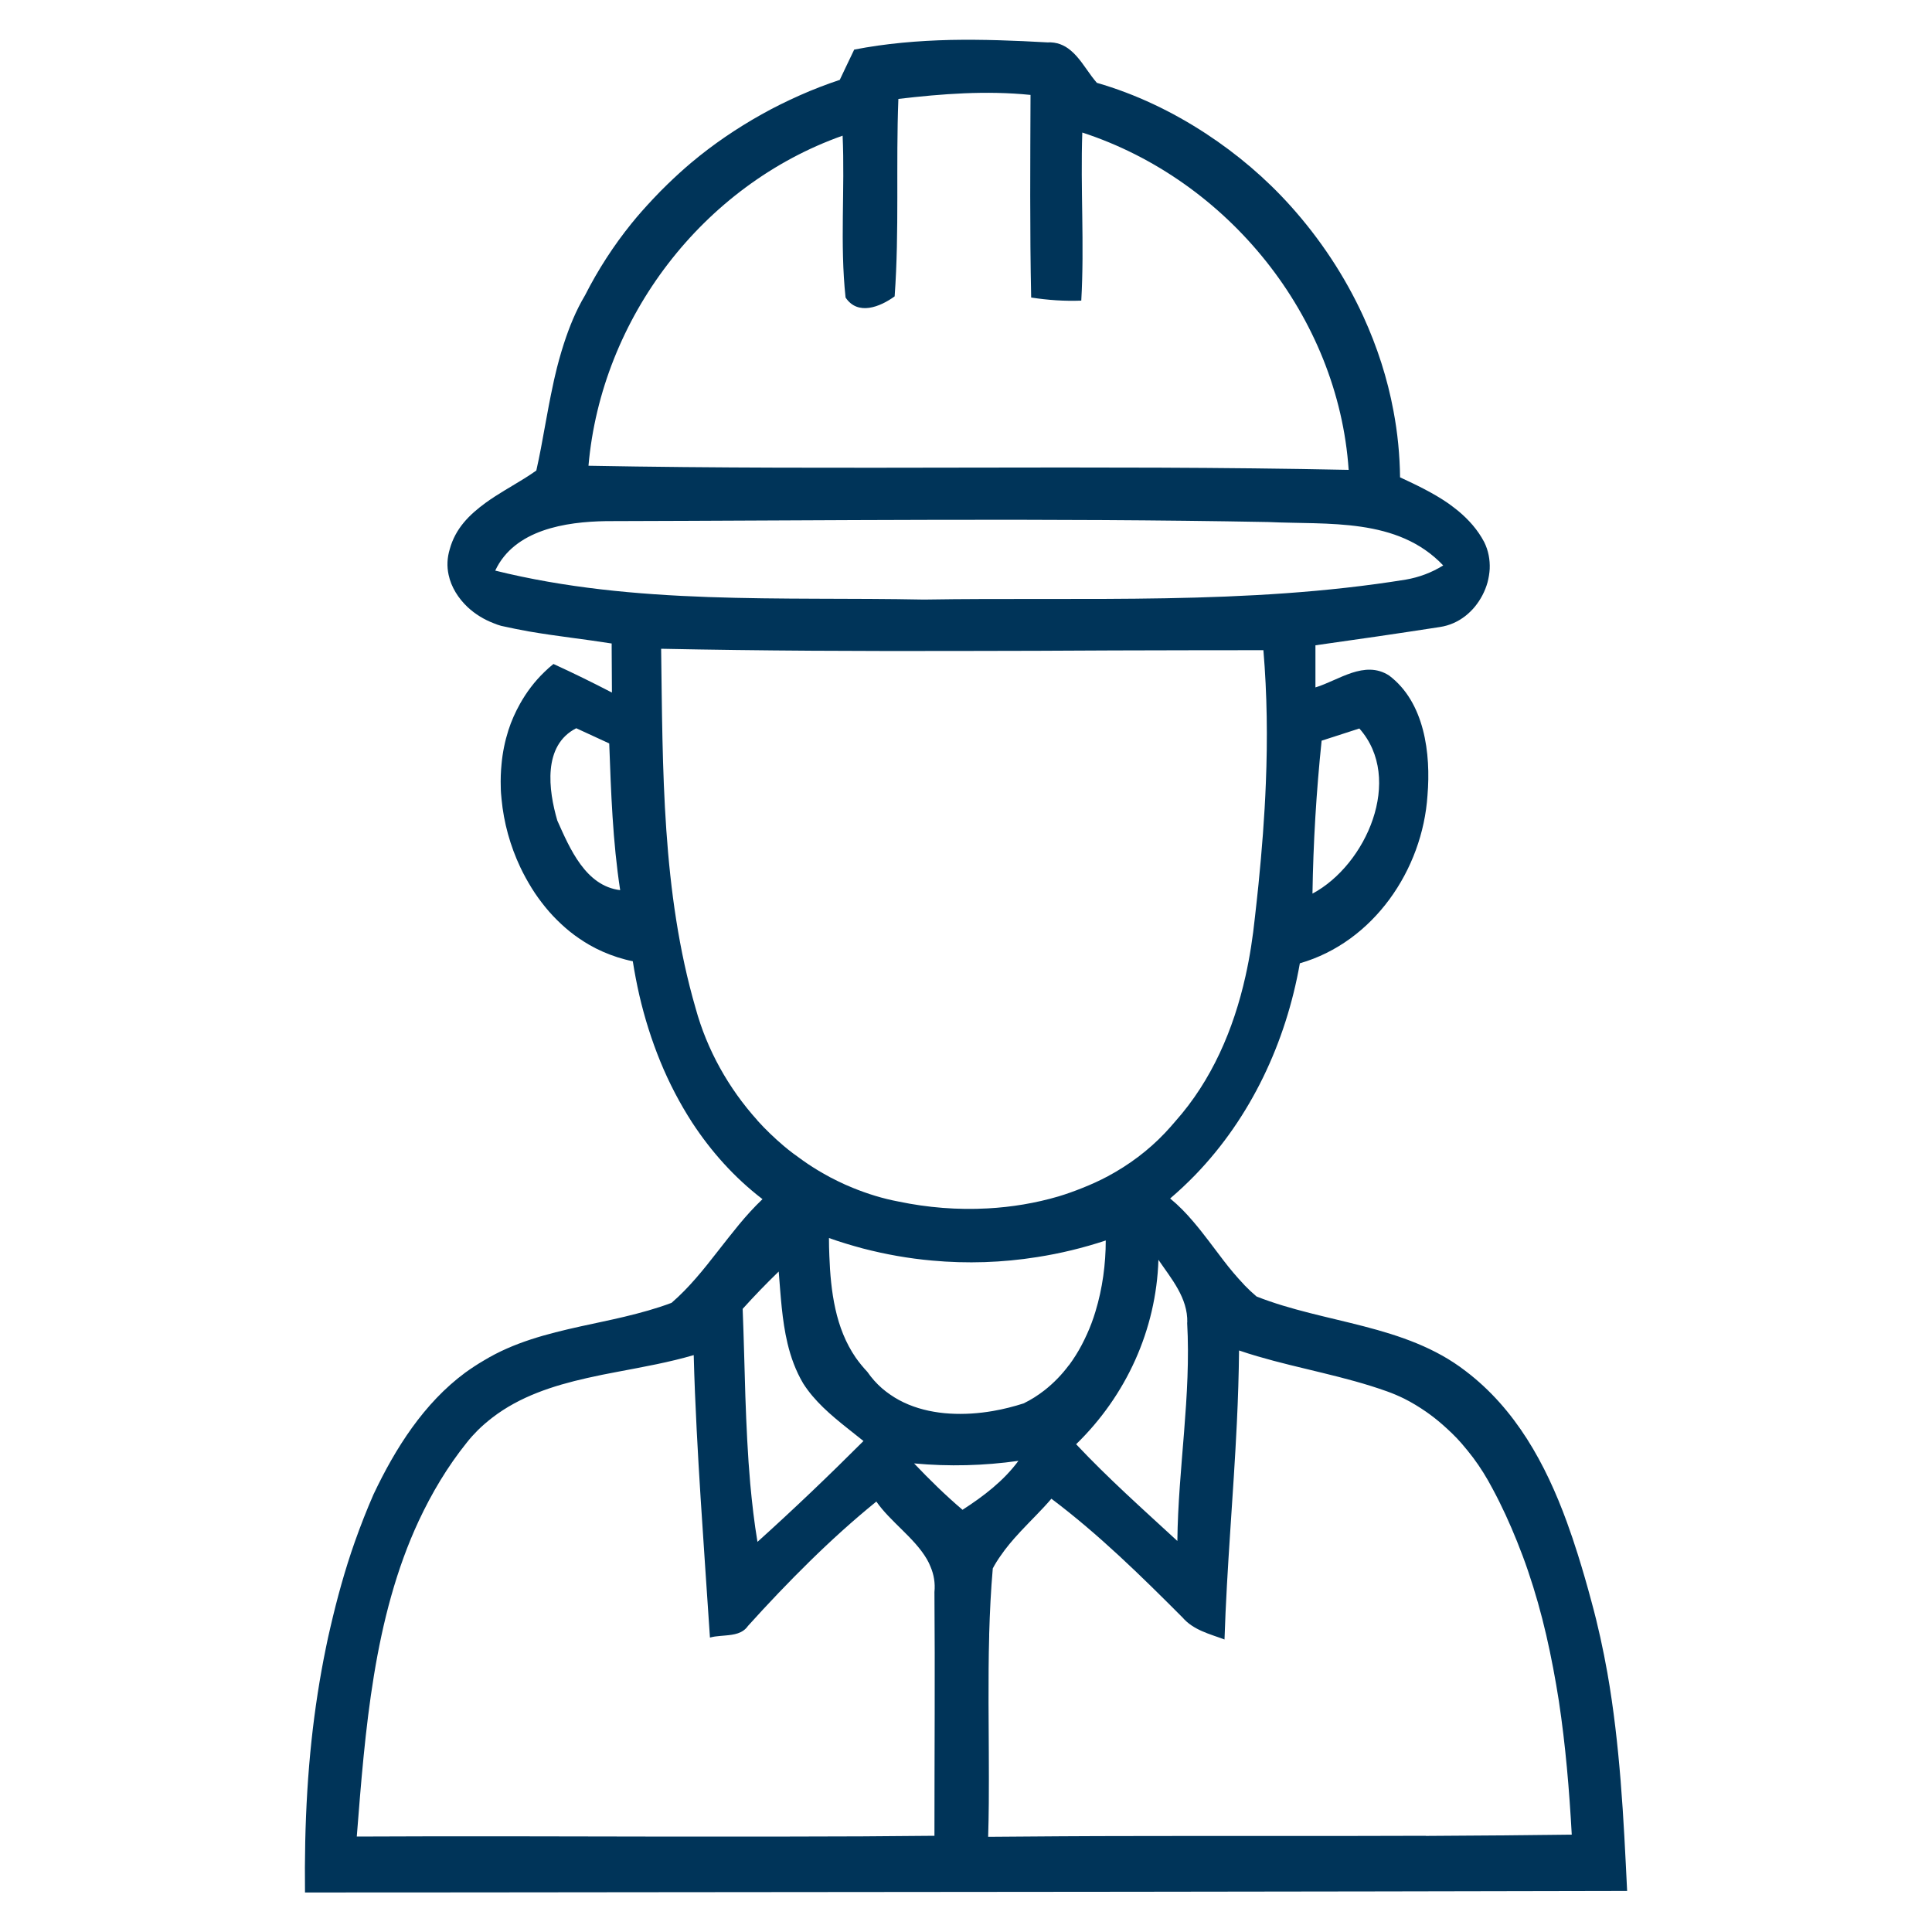 <svg xmlns="http://www.w3.org/2000/svg" id="Calque_1" data-name="Calque 1" width="150" height="150" viewBox="0 0 150 150"><path d="M125.83,138.31c-.23-2.82-.54-5.63-1.03-8.41-.33-1.85-.73-3.7-1.23-5.52-.33-1.24-.69-2.49-1.08-3.73-.26-.83-.54-1.66-.84-2.48-1.65-4.52-3.98-8.78-7.87-11.73-4.69-3.62-10.9-3.68-16.22-5.78-.32-.27-.63-.56-.92-.86-.03-.03-.05-.06-.08-.09-.55-.58-1.07-1.2-1.56-1.84-.78-1.01-1.52-2.05-2.35-3.02-.55-.65-1.14-1.26-1.8-1.8h0s0,0,0,0c.68-.58,1.33-1.19,1.95-1.83,4.32-4.47,7.04-10.29,8.12-16.43,5.71-1.64,9.53-7.25,9.91-13.04.27-3.23-.22-7.23-2.99-9.31-.96-.61-1.93-.51-2.89-.2-.48.16-.96.37-1.43.58-.24.1-.47.21-.7.3-.23.1-.46.18-.69.25h0c0-.51,0-1.33,0-2.09,0-.3,0-.59,0-.84,0-.12,0-.24,0-.34,3.22-.45,6.44-.92,9.67-1.42.73-.11,1.39-.41,1.95-.84.28-.22.54-.47.76-.74.45-.55.79-1.2.98-1.88.09-.34.15-.7.17-1.05.03-.71-.1-1.43-.43-2.09-.5-.95-1.2-1.73-2-2.4-.27-.22-.55-.43-.83-.63-1.15-.79-2.45-1.41-3.7-1.99-.02-1.74-.19-3.46-.51-5.15-.47-2.54-1.27-5-2.34-7.34-1.43-3.12-3.35-6.02-5.65-8.58-1.93-2.15-4.15-4.03-6.56-5.61-2.61-1.71-5.46-3.08-8.48-3.95-.14-.16-.27-.33-.4-.5-.52-.7-1-1.5-1.65-2.03-.48-.4-1.06-.65-1.8-.61-2.49-.14-5.01-.24-7.52-.19-2.51.06-5.01.27-7.47.75-.23.47-.45.94-.67,1.4-.15.32-.3.63-.45.95-1.05.35-2.09.75-3.1,1.2s-2.01.94-2.97,1.48c-1.93,1.08-3.77,2.33-5.46,3.75-.63.53-1.24,1.09-1.83,1.66-.39.38-.78.77-1.15,1.17-.57.61-1.13,1.23-1.66,1.89-1.39,1.72-2.6,3.59-3.61,5.58-.71,1.19-1.22,2.46-1.64,3.75-.26.81-.49,1.63-.68,2.46-.06.24-.11.48-.16.72-.23,1.06-.43,2.13-.62,3.19-.21,1.17-.42,2.33-.68,3.48-.3.22-.62.42-.95.63-.98.61-2.04,1.19-2.99,1.88-.63.46-1.22.96-1.7,1.54s-.86,1.25-1.08,2.05c-.21.69-.23,1.36-.09,2,.2.95.75,1.82,1.48,2.51.58.54,1.27.96,2,1.24.2.08.4.16.6.21.71.16,1.42.3,2.13.43,2.14.37,4.31.6,6.45.94,0,.12,0,.25,0,.4.01,1.02.02,2.58.02,3.41-1.5-.78-3.01-1.52-4.54-2.22-.25.2-.48.4-.7.62-.77.74-1.39,1.57-1.89,2.46-.37.66-.68,1.35-.91,2.07-.27.85-.45,1.73-.53,2.62-.06.6-.08,1.2-.06,1.81,0,.3.03.61.06.91.17,1.82.67,3.63,1.46,5.3.26.55.56,1.09.88,1.61s.68,1.01,1.06,1.48c.38.47.8.91,1.24,1.32.44.41.91.79,1.4,1.12.25.17.5.33.76.48.69.4,1.43.72,2.2.97.39.12.78.23,1.19.31.14.89.31,1.77.51,2.65.41,1.76.95,3.48,1.63,5.14.68,1.66,1.51,3.25,2.48,4.75,1.47,2.24,3.27,4.26,5.45,5.93-.65.62-1.25,1.28-1.82,1.97-.57.69-1.12,1.4-1.67,2.1s-1.1,1.41-1.69,2.08c-.58.67-1.2,1.31-1.88,1.9-1.19.45-2.42.78-3.66,1.08-1.13.27-2.28.5-3.41.75-2.61.58-5.19,1.24-7.51,2.65-.5.29-.98.61-1.44.94-3.21,2.37-5.43,5.88-7.12,9.45-.53,1.21-1.01,2.44-1.45,3.68-.77,2.18-1.38,4.4-1.9,6.65-.12.52-.24,1.03-.34,1.55-.49,2.38-.86,4.78-1.12,7.2-.14,1.31-.25,2.63-.33,3.94-.16,2.63-.21,5.27-.18,7.89,8.56,0,17.11-.01,25.66-.02,25.66-.02,51.33-.04,76.99-.1-.14-2.82-.27-5.66-.5-8.48ZM92.17,102.68c.32,5.67-.7,11.3-.76,16.96-2.67-2.46-5.38-4.87-7.86-7.51,3.88-3.77,6.22-8.88,6.39-14.32,1,1.47,2.29,2.96,2.24,4.87ZM82.99,105.99c-.55.74-1.19,1.4-1.92,1.97-.49.38-1.02.72-1.6,1-.75.24-1.56.45-2.38.59-1.1.19-2.24.27-3.35.2-.56-.03-1.11-.11-1.64-.22-1.07-.23-2.09-.63-2.98-1.25-.22-.15-.44-.32-.65-.5-.41-.36-.79-.78-1.13-1.27-.33-.35-.63-.72-.9-1.1-.79-1.15-1.28-2.43-1.58-3.78-.3-1.34-.42-2.75-.47-4.13-.02-.46-.03-.92-.03-1.38h0c.87.31,1.74.57,2.63.81,1.77.46,3.57.78,5.38.94,2.71.25,5.45.16,8.15-.27,1.8-.28,3.58-.71,5.33-1.29,0,1.81-.25,3.72-.8,5.52-.18.6-.4,1.19-.66,1.76-.13.28-.26.56-.41.84-.29.55-.62,1.07-.98,1.56ZM102.6,57.51c.73-.24,2.2-.71,2.94-.95,3.47,3.91.54,10.59-3.64,12.82.06-3.97.3-7.93.71-11.87ZM65.42,10.52c.19,4.18-.22,8.41.23,12.58.95,1.43,2.68.73,3.81-.09.37-5.1.09-10.23.29-15.33,3.4-.4,6.83-.66,10.26-.31-.02,5.24-.06,10.49.05,15.73,1.29.2,2.58.29,3.89.24.25-4.35-.07-8.7.08-13.05,11.29,3.68,19.87,14.26,20.68,26.19-19.68-.41-39.35.05-59.02-.32,1-11.46,8.88-21.79,19.74-25.63ZM43.27,63.71c-.69-2.36-1.15-5.84,1.47-7.17.65.3,1.93.89,2.56,1.18.14,3.8.27,7.62.85,11.39-2.68-.32-3.91-3.23-4.88-5.4ZM38.45,44.3c1.49-3.18,5.46-3.79,8.61-3.84,17.13-.04,34.26-.25,51.39.07,4.68.22,10.05-.37,13.6,3.37-.9.56-1.87.92-2.9,1.1-12.36,2-24.94,1.35-37.42,1.55-11.12-.22-22.4.45-33.29-2.25ZM58.81,86.99c-2.24-2.48-3.92-5.48-4.8-8.7h0c-2.63-9.05-2.55-18.58-2.68-27.92,7.79.16,15.58.19,23.38.17,3.9,0,7.81-.02,11.71-.04,3.89-.01,7.78-.02,11.67-.02.29,3.43.33,6.88.19,10.32-.1,2.62-.31,5.24-.57,7.85-.09.86-.18,1.72-.28,2.58-.16,1.52-.39,3.05-.73,4.56-.92,4.13-2.62,8.09-5.44,11.26-.27.31-.53.62-.82.92-1.3,1.37-2.8,2.48-4.42,3.35-.65.35-1.32.65-2,.92-.6.24-1.21.46-1.84.65-1.77.52-3.63.83-5.49.93-2.33.13-4.68-.06-6.92-.53-1.23-.23-2.42-.6-3.57-1.07-.39-.16-.78-.33-1.16-.52-.4-.19-.79-.4-1.17-.62-.52-.3-1.03-.62-1.52-.97-.51-.36-1.02-.73-1.5-1.14-.73-.62-1.42-1.28-2.06-1.99ZM60.46,98.73c.15,1.84.25,3.75.68,5.56.26,1.09.64,2.14,1.22,3.12.88,1.38,2.13,2.44,3.41,3.46.43.34.85.67,1.27,1.01h0s0,0,0,0c-2.68,2.68-5.41,5.29-8.23,7.83-.25-1.49-.42-2.99-.56-4.5-.2-2.26-.3-4.52-.38-6.79-.07-2.27-.12-4.53-.21-6.8.9-1,1.83-1.96,2.79-2.89ZM72.53,142.53c-3.74.04-7.47.06-11.21.06-3.74,0-7.47,0-11.21,0-3.74,0-7.47-.02-11.21-.02-3.74,0-7.47,0-11.2.02h0c.65-8.22,1.3-16.99,4.82-24.53,1-2.13,2.21-4.18,3.73-6.07.26-.33.54-.64.83-.93.37-.37.75-.69,1.15-1,2.12-1.63,4.68-2.47,7.35-3.07.79-.18,1.59-.34,2.4-.49,2.01-.38,4.01-.74,5.88-1.29.05,1.94.13,3.87.23,5.8.18,3.55.42,7.1.66,10.65.12,1.83.25,3.65.37,5.48.12-.03.25-.06.38-.08.26-.04.53-.05.81-.08.68-.06,1.35-.15,1.76-.74,1.55-1.72,3.15-3.4,4.8-5.02s3.37-3.18,5.17-4.64c1.07,1.55,2.95,2.81,3.92,4.47.11.19.21.39.29.6.25.59.37,1.24.3,1.96.05,6.31,0,12.62,0,18.93ZM70.98,113.62c2.7.25,5.41.18,8.09-.2-1.15,1.56-2.71,2.75-4.34,3.8-1.33-1.13-2.57-2.35-3.76-3.6ZM110.69,142.53c-7.55.03-15.1,0-22.65.02-3.77,0-7.55.03-11.32.06h0c.03-.87.04-1.74.05-2.61.02-2.6-.01-5.21-.02-7.81,0-1.72,0-3.45.05-5.17,0-.05,0-.1,0-.15.05-1.7.13-3.4.28-5.1.18-.34.38-.66.6-.97.43-.63.93-1.22,1.46-1.79.03-.03.06-.07.09-.1.8-.86,1.65-1.67,2.4-2.55,3.67,2.76,6.95,5.98,10.18,9.22.42.49.95.81,1.51,1.06s1.17.43,1.75.65c.18-5.61.69-11.21.96-16.83.09-1.87.15-3.74.17-5.61.47.16.94.31,1.42.45,3.33.98,6.79,1.55,10.08,2.73.45.16.89.35,1.32.56.6.3,1.17.65,1.72,1.03.43.3.85.63,1.25.98.52.46,1.02.93,1.48,1.46.31.36.61.73.9,1.11.57.76,1.07,1.57,1.51,2.41.72,1.33,1.34,2.7,1.9,4.09.3.75.59,1.51.85,2.28.56,1.64,1.03,3.31,1.42,5,.39,1.69.71,3.4.98,5.12.52,3.44.81,6.92,1,10.37-3.77.05-7.55.08-11.32.1Z" style="fill: #003459;"></path></svg>